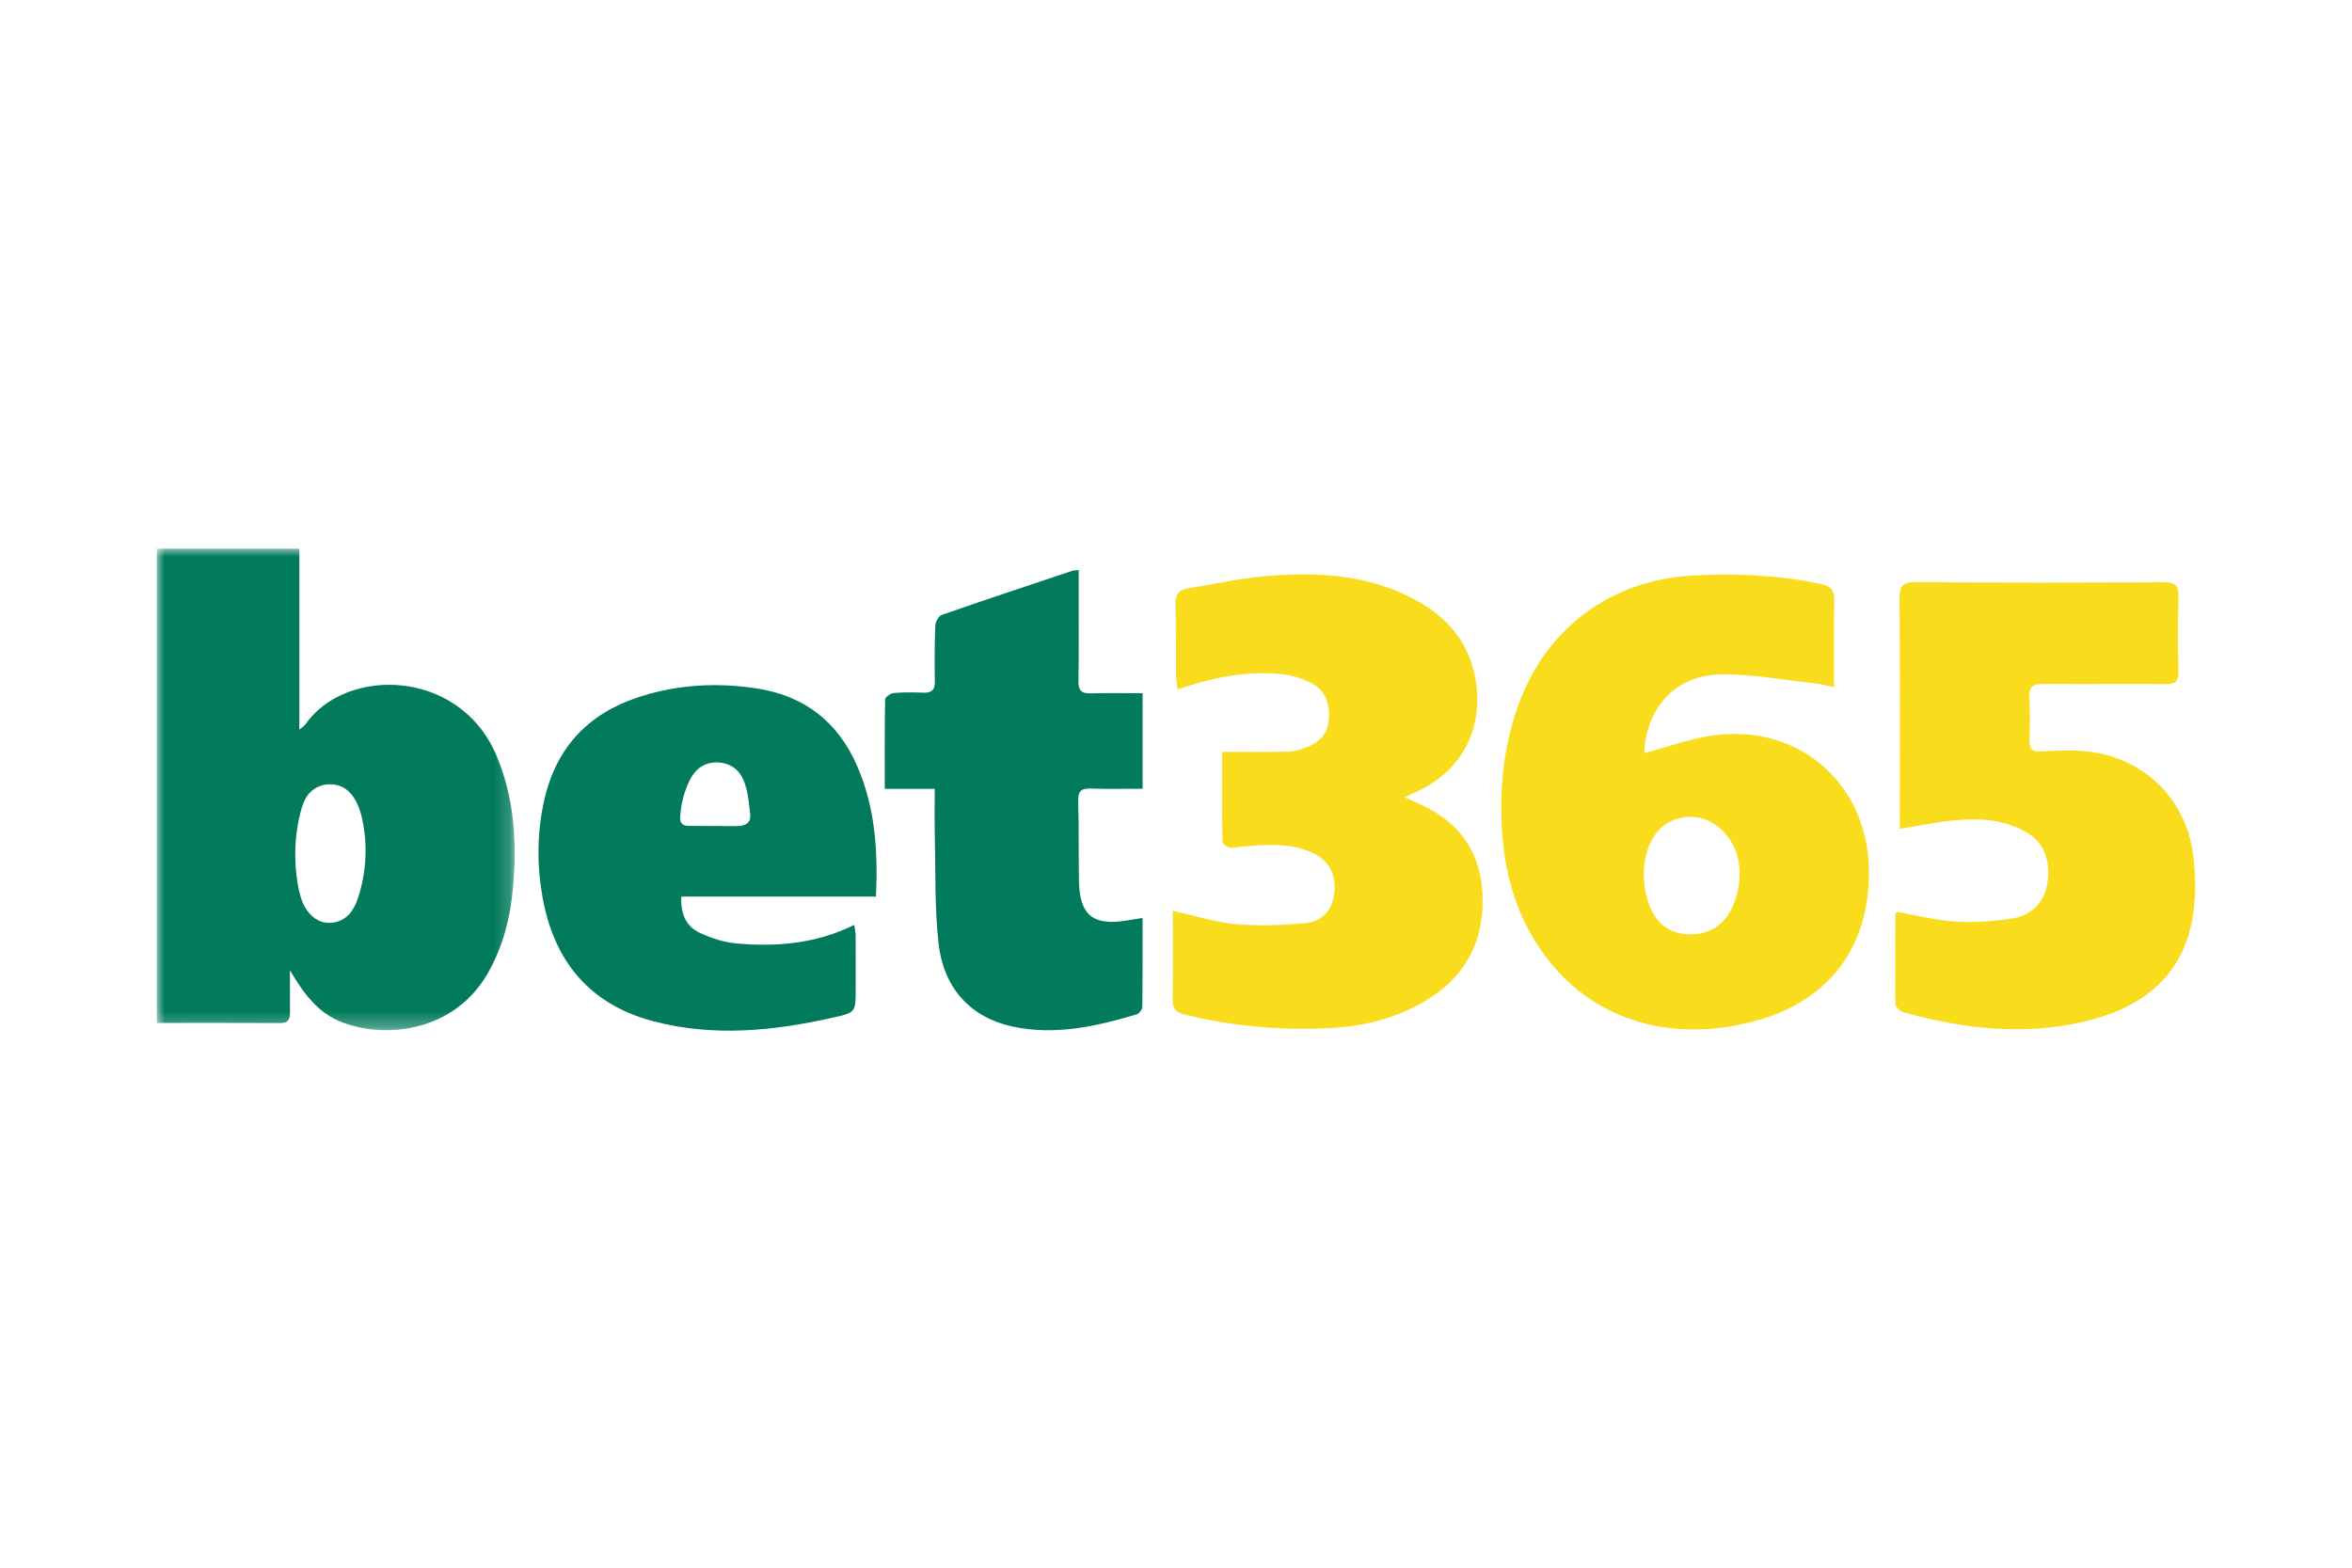 <svg xmlns="http://www.w3.org/2000/svg" xmlns:xlink="http://www.w3.org/1999/xlink" width="150" height="100" viewBox="0 0 150 100"><defs><polygon id="a" points="0 0 22.821 0 22.821 30.715 0 30.715"/></defs><g fill="none" fill-rule="evenodd" transform="translate(10 35)"><mask id="b" fill="#fff"><use xlink:href="#a"/></mask><path fill="#017B5B" d="M13.314,19.346 C13.318,18.926 13.295,18.505 13.244,18.089 C13.086,16.794 12.645,15.035 11.043,15.026 C10.55,15.023 10.054,15.23 9.725,15.598 C9.432,15.928 9.283,16.361 9.171,16.789 C8.776,18.29 8.732,19.877 8.99,21.408 C9.072,21.888 9.184,22.37 9.414,22.799 C9.643,23.229 10.001,23.606 10.458,23.775 C11.051,23.996 11.762,23.822 12.212,23.376 C12.562,23.029 12.75,22.553 12.895,22.082 C13.164,21.195 13.306,20.271 13.314,19.346 M0,30.251 L0,-0 L9.091,-0 L9.091,11.546 C9.322,11.347 9.416,11.294 9.472,11.213 C12.021,7.524 19.308,7.602 21.671,13.217 C22.799,15.898 22.965,18.679 22.726,21.516 C22.561,23.488 22.092,25.378 21.089,27.116 C19.032,30.676 14.802,31.34 11.831,30.215 C10.256,29.617 9.347,28.341 8.493,26.896 C8.493,27.787 8.49,28.677 8.494,29.567 C8.496,29.971 8.419,30.259 7.905,30.257 C5.307,30.243 2.71,30.251 0,30.251" mask="url(#b)"/><path fill="#F9DC1B" d="M94.838 21.081C94.862 21.523 94.941 21.963 95.068 22.387 95.26 23.026 95.576 23.652 96.101 24.062 96.509 24.379 97.018 24.547 97.531 24.593 98.306 24.663 99.118 24.449 99.705 23.941 100.21 23.504 100.523 22.883 100.716 22.245 100.948 21.483 101.022 20.667 100.87 19.886 100.558 18.299 99.202 16.946 97.505 17.117 96.955 17.172 96.42 17.391 96.002 17.752 95.493 18.189 95.173 18.814 94.999 19.462 94.857 19.988 94.807 20.536 94.838 21.081M94.873 13.041C96.36 12.65 97.814 12.1 99.315 11.902 104.772 11.179 109.121 15.02 109.191 20.508 109.251 25.316 106.725 28.788 102.084 30.086 96.575 31.627 91.09 30.142 87.932 25.083 86.597 22.944 85.968 20.583 85.798 18.092 85.616 15.416 85.873 12.781 86.74 10.234 88.459 5.18 92.628 2.003 97.976 1.709 100.718 1.558 103.448 1.686 106.149 2.257 106.798 2.395 106.995 2.683 106.982 3.323 106.944 5.114 106.968 6.907 106.968 8.826 106.46 8.728 106.095 8.63 105.725 8.589 103.782 8.377 101.836 8.009 99.891 8.013 97.128 8.019 95.295 9.768 94.907 12.415 94.868 12.681 94.876 12.954 94.873 13.041M111.159 17.87C111.159 17.546 111.159 17.194 111.159 16.842 111.159 12.302 111.176 7.764 111.142 3.225 111.137 2.433 111.286 2.123 112.179 2.131 117.436 2.177 122.695 2.168 127.954 2.139 128.706 2.134 128.964 2.333 128.935 3.107 128.878 4.683 128.893 6.262 128.929 7.839 128.944 8.463 128.73 8.644 128.118 8.639 125.517 8.614 122.915 8.655 120.314 8.626 119.627 8.619 119.385 8.833 119.425 9.526 119.478 10.436 119.455 11.352 119.43 12.264 119.417 12.763 119.593 12.955 120.106 12.932 121.017 12.892 121.934 12.838 122.841 12.907 126.529 13.186 129.385 15.807 129.866 19.494 130.046 20.87 130.063 22.331 129.806 23.688 129.09 27.488 126.391 29.37 122.859 30.181 118.994 31.068 115.157 30.62 111.377 29.569 111.173 29.512 110.888 29.225 110.885 29.041 110.854 27.133 110.872 25.225 110.881 23.316 110.882 23.274 110.944 23.232 110.995 23.166 112.229 23.383 113.468 23.714 114.723 23.788 115.949 23.86 117.208 23.771 118.421 23.568 119.694 23.354 120.465 22.398 120.596 21.166 120.737 19.854 120.384 18.733 119.169 18.051 117.705 17.228 116.098 17.175 114.485 17.343 113.392 17.458 112.31 17.684 111.159 17.87M64.799 23.104C66.234 23.418 67.513 23.83 68.819 23.948 70.265 24.079 71.742 24.019 73.193 23.895 74.329 23.797 74.958 23.055 75.09 22.016 75.24 20.832 74.764 19.894 73.745 19.418 72.302 18.743 70.778 18.871 69.257 18.997 68.981 19.02 68.698 19.119 68.437 19.073 68.255 19.042 67.964 18.827 67.961 18.689 67.93 16.842 67.941 14.996 67.941 12.958 69.398 12.958 70.77 12.973 72.142 12.947 72.493 12.941 72.853 12.834 73.19 12.719 73.995 12.44 74.62 11.956 74.729 11.047 74.849 10.044 74.616 9.106 73.692 8.604 73.059 8.261 72.302 8.039 71.583 7.983 69.404 7.808 67.288 8.22 65.107 8.98 65.064 8.636 65.003 8.354 65 8.073 64.986 6.552 65.015 5.028 64.967 3.507 64.947 2.905 65.202 2.626 65.731 2.538 67.42 2.257 69.101 1.887 70.801 1.746 73.744 1.502 76.675 1.609 79.437 2.852 81.89 3.955 83.671 5.626 84.119 8.438 84.6 11.45 83.261 14.092 80.518 15.419 80.25 15.549 79.977 15.672 79.578 15.857 80.069 16.08 80.44 16.239 80.805 16.415 83.166 17.552 84.43 19.442 84.545 22.049 84.672 24.904 83.565 27.17 81.117 28.71 79.248 29.885 77.177 30.441 74.988 30.567 71.819 30.751 68.688 30.48 65.598 29.731 65.026 29.593 64.771 29.363 64.784 28.732 64.824 26.884 64.799 25.033 64.799 23.104"/><path fill="#017B5B" d="M35.669 17.692C36.072 17.694 36.475 17.696 36.878 17.698 37.214 17.698 37.614 17.664 37.778 17.372 37.876 17.197 37.855 16.983 37.83 16.785 37.726 15.935 37.639 14.732 36.975 14.108 36.355 13.524 35.258 13.465 34.591 13.994 34.239 14.274 34.01 14.68 33.837 15.096 33.574 15.729 33.419 16.409 33.383 17.095 33.376 17.241 33.377 17.4 33.467 17.515 33.587 17.67 33.811 17.683 34.006 17.684 34.56 17.687 35.115 17.689 35.669 17.692L35.669 17.692ZM33.448 22.19C33.4 23.331 33.78 24.104 34.614 24.495 35.347 24.841 36.168 25.109 36.971 25.181 39.528 25.409 42.045 25.201 44.482 23.995 44.52 24.284 44.569 24.486 44.569 24.688 44.576 25.822 44.572 26.956 44.571 28.091 44.569 29.547 44.578 29.584 43.194 29.897 39.358 30.763 35.498 31.163 31.628 30.132 27.55 29.045 25.311 26.258 24.594 22.197 24.232 20.144 24.247 18.072 24.714 16.019 25.464 12.712 27.48 10.548 30.67 9.488 33.152 8.662 35.71 8.519 38.286 8.918 41.31 9.386 43.446 11.055 44.666 13.862 45.806 16.484 46.004 19.246 45.864 22.19L33.448 22.19ZM58.794 1.363C58.794 2.093 58.794 2.749 58.794 3.406 58.792 5.094 58.808 6.783 58.779 8.47 58.769 9.055 58.985 9.245 59.556 9.228 60.625 9.195 61.698 9.219 62.87 9.219L62.87 12.279 62.87 15.311C61.721 15.311 60.652 15.34 59.585 15.3 58.987 15.278 58.745 15.437 58.763 16.082 58.812 17.796 58.779 19.513 58.813 21.228 58.857 23.364 59.699 24.054 61.802 23.726 62.122 23.676 62.441 23.622 62.867 23.554 62.867 25.49 62.875 27.364 62.85 29.237 62.849 29.399 62.65 29.657 62.494 29.704 59.908 30.474 57.286 31.065 54.582 30.484 51.917 29.911 50.177 28.053 49.855 25.164 49.603 22.893 49.674 20.585 49.618 18.292 49.594 17.331 49.614 16.369 49.614 15.32L46.425 15.32C46.425 13.363 46.413 11.493 46.45 9.623 46.452 9.474 46.789 9.225 46.989 9.207 47.62 9.151 48.26 9.162 48.896 9.185 49.426 9.205 49.632 9.004 49.621 8.459 49.597 7.27 49.604 6.078 49.652 4.89 49.663 4.655 49.87 4.29 50.07 4.221 52.832 3.26 55.608 2.339 58.382 1.411 58.456 1.387 58.541 1.391 58.794 1.363"/></g></svg>